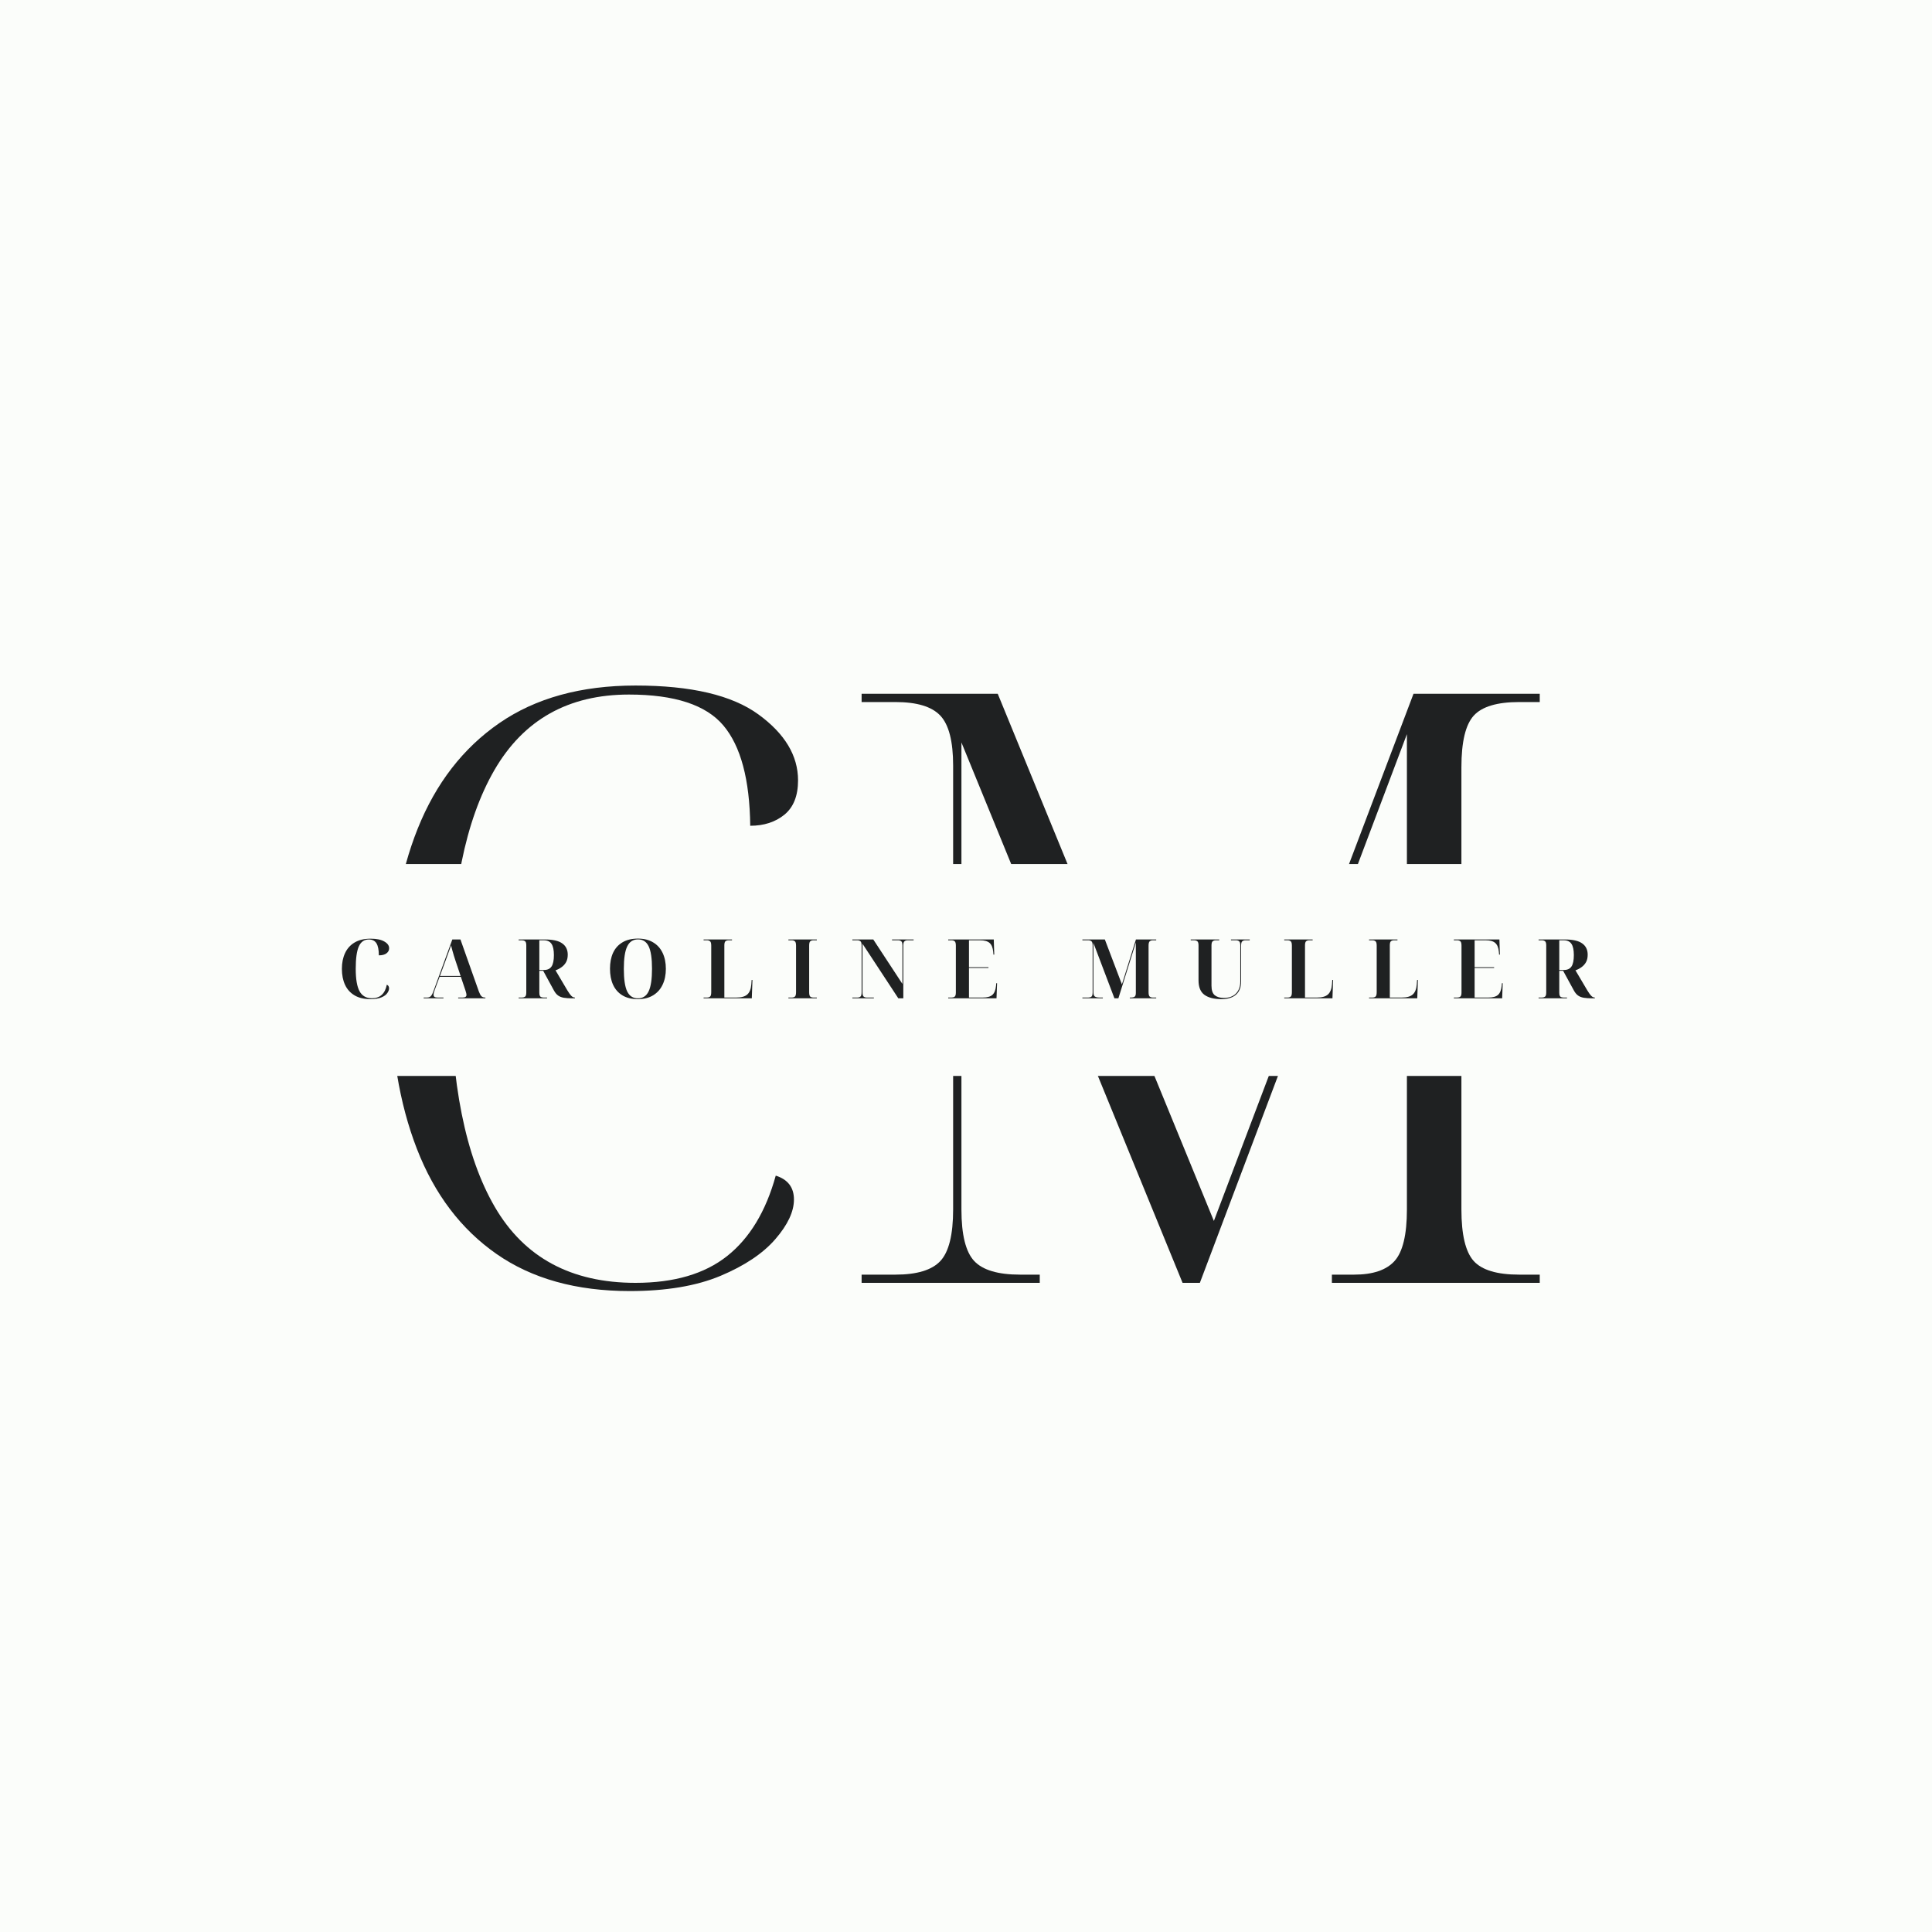<?xml version="1.0" encoding="UTF-8"?> <svg xmlns="http://www.w3.org/2000/svg" xmlns:xlink="http://www.w3.org/1999/xlink" width="500" zoomAndPan="magnify" viewBox="0 0 375 375" height="500" preserveAspectRatio="xMidYMid meet" version="1.0"><defs><g></g><clipPath id="4d453dc030"><path d="M 70.691 167.707 L 304.309 167.707 L 304.309 208.836 L 70.691 208.836 Z M 70.691 167.707 " clip-rule="nonzero"></path></clipPath></defs><rect x="-37.5" width="450" fill="#ffffff" y="-37.5" height="450" fill-opacity="1"></rect><rect x="-37.5" width="450" fill="#fbfdfa" y="-37.5" height="450" fill-opacity="1"></rect><g fill="#1f2122" fill-opacity="1"><g transform="translate(66.667, 249)"><g><path d="M 55.562 1.594 C 45.207 1.594 36.586 -0.805 29.703 -5.609 C 22.816 -10.41 17.664 -17.211 14.25 -26.016 C 10.832 -34.828 9.125 -45.16 9.125 -57.016 C 9.125 -68.973 10.883 -79.352 14.406 -88.156 C 17.938 -96.969 23.223 -103.801 30.266 -108.656 C 37.305 -113.508 46.113 -115.938 56.688 -115.938 C 67.469 -115.938 75.422 -114.066 80.547 -110.328 C 85.672 -106.598 88.234 -102.332 88.234 -97.531 C 88.234 -94.539 87.352 -92.32 85.594 -90.875 C 83.832 -89.438 81.617 -88.719 78.953 -88.719 C 78.848 -97.688 77.113 -104.172 73.75 -108.172 C 70.383 -112.18 64.27 -114.188 55.406 -114.188 C 43.664 -114.188 34.961 -109.301 29.297 -99.531 C 23.641 -89.758 20.812 -75.742 20.812 -57.484 C 20.812 -38.805 23.664 -24.555 29.375 -14.734 C 35.094 -4.91 44.195 0 56.688 0 C 64.164 0 70.094 -1.734 74.469 -5.203 C 78.844 -8.672 81.988 -13.875 83.906 -20.812 C 86.258 -20.07 87.438 -18.523 87.438 -16.172 C 87.438 -13.828 86.234 -11.266 83.828 -8.484 C 81.43 -5.711 77.883 -3.336 73.188 -1.359 C 68.488 0.609 62.613 1.594 55.562 1.594 Z M 55.562 1.594 "></path></g></g></g><g fill="#1f2122" fill-opacity="1"><g transform="translate(160.347, 249)"><g><path d="M 6.891 0 L 6.891 -1.594 L 13.453 -1.594 C 17.617 -1.594 20.523 -2.473 22.172 -4.234 C 23.828 -6.004 24.656 -9.344 24.656 -14.25 L 24.656 -100.406 C 24.656 -105.102 23.828 -108.332 22.172 -110.094 C 20.523 -111.852 17.617 -112.734 13.453 -112.734 L 6.891 -112.734 L 6.891 -114.344 L 33.312 -114.344 L 75.266 -12.016 L 114.016 -114.344 L 138.516 -114.344 L 138.516 -112.734 L 134.516 -112.734 C 130.242 -112.734 127.305 -111.852 125.703 -110.094 C 124.109 -108.332 123.312 -105 123.312 -100.094 L 123.312 -14.25 C 123.312 -9.344 124.109 -6.004 125.703 -4.234 C 127.305 -2.473 130.242 -1.594 134.516 -1.594 L 138.516 -1.594 L 138.516 0 L 98.172 0 L 98.172 -1.594 L 102.484 -1.594 C 106.117 -1.594 108.734 -2.473 110.328 -4.234 C 111.93 -6.004 112.734 -9.344 112.734 -14.25 L 112.734 -106.5 L 72.547 0 L 69.188 0 L 26.266 -104.891 L 26.266 -14.25 C 26.266 -9.344 27.094 -6.004 28.75 -4.234 C 30.406 -2.473 33.367 -1.594 37.641 -1.594 L 41.469 -1.594 L 41.469 0 Z M 6.891 0 "></path></g></g></g><g clip-path="url(#4d453dc030)"><path fill="#fbfdfa" d="M 70.691 167.707 L 304.297 167.707 L 304.297 208.836 L 70.691 208.836 Z M 70.691 167.707 " fill-opacity="1" fill-rule="nonzero"></path></g><g fill="#1f2122" fill-opacity="1"><g transform="translate(65.485, 193.775)"><g><path d="M 6.422 0.156 C 5.18 0.156 4.148 -0.086 3.328 -0.578 C 2.504 -1.066 1.891 -1.75 1.484 -2.625 C 1.078 -3.508 0.875 -4.547 0.875 -5.734 C 0.875 -6.879 1.078 -7.891 1.484 -8.766 C 1.891 -9.648 2.504 -10.336 3.328 -10.828 C 4.16 -11.328 5.207 -11.578 6.469 -11.578 C 7.602 -11.578 8.484 -11.395 9.109 -11.031 C 9.734 -10.676 10.047 -10.238 10.047 -9.719 C 10.047 -9.32 9.875 -8.992 9.531 -8.734 C 9.195 -8.473 8.703 -8.344 8.047 -8.344 C 8.047 -9.414 7.891 -10.195 7.578 -10.688 C 7.273 -11.176 6.781 -11.422 6.094 -11.422 C 5.207 -11.422 4.562 -10.969 4.156 -10.062 C 3.758 -9.164 3.562 -7.723 3.562 -5.734 C 3.562 -3.723 3.812 -2.266 4.312 -1.359 C 4.812 -0.461 5.609 -0.016 6.703 -0.016 C 8.285 -0.016 9.25 -0.891 9.594 -2.641 C 9.883 -2.523 10.031 -2.289 10.031 -1.938 C 10.031 -1.645 9.914 -1.336 9.688 -1.016 C 9.469 -0.691 9.094 -0.414 8.562 -0.188 C 8.039 0.039 7.328 0.156 6.422 0.156 Z M 6.422 0.156 "></path></g></g></g><g fill="#1f2122" fill-opacity="1"><g transform="translate(82.17, 193.775)"><g><path d="M 0.062 0 L 0.062 -0.156 L 0.719 -0.156 C 1.02 -0.156 1.258 -0.238 1.438 -0.406 C 1.613 -0.582 1.781 -0.891 1.938 -1.328 L 5.625 -11.422 L 7.203 -11.422 L 10.781 -1.312 C 10.945 -0.875 11.113 -0.57 11.281 -0.406 C 11.457 -0.238 11.695 -0.156 12 -0.156 L 12.047 -0.156 L 12.047 0 L 6.766 0 L 6.766 -0.156 L 7.625 -0.156 C 8.125 -0.156 8.375 -0.328 8.375 -0.672 C 8.375 -0.836 8.312 -1.109 8.188 -1.484 L 7.281 -4.172 L 3.156 -4.172 L 2.234 -1.703 C 2.148 -1.484 2.086 -1.289 2.047 -1.125 C 2.004 -0.957 1.984 -0.816 1.984 -0.703 C 1.984 -0.504 2.047 -0.363 2.172 -0.281 C 2.305 -0.195 2.504 -0.156 2.766 -0.156 L 3.906 -0.156 L 3.906 0 Z M 3.219 -4.344 L 7.234 -4.344 L 6.234 -7.328 C 6.148 -7.586 6.051 -7.895 5.938 -8.25 C 5.832 -8.602 5.727 -8.961 5.625 -9.328 C 5.52 -9.703 5.438 -10.02 5.375 -10.281 C 5.289 -10.031 5.188 -9.727 5.062 -9.375 C 4.938 -9.031 4.812 -8.688 4.688 -8.344 C 4.562 -8 4.453 -7.695 4.359 -7.438 Z M 3.219 -4.344 "></path></g></g></g><g fill="#1f2122" fill-opacity="1"><g transform="translate(100.215, 193.775)"><g><path d="M 0.453 0 L 0.453 -0.156 L 1.125 -0.156 C 1.332 -0.156 1.52 -0.207 1.688 -0.312 C 1.852 -0.426 1.938 -0.695 1.938 -1.125 L 1.938 -10.281 C 1.938 -10.707 1.852 -10.977 1.688 -11.094 C 1.52 -11.207 1.332 -11.266 1.125 -11.266 L 0.453 -11.266 L 0.453 -11.422 L 5.594 -11.422 C 7.113 -11.422 8.223 -11.164 8.922 -10.656 C 9.629 -10.156 9.984 -9.426 9.984 -8.469 C 9.984 -7.895 9.875 -7.41 9.656 -7.016 C 9.438 -6.629 9.145 -6.305 8.781 -6.047 C 8.426 -5.785 8.035 -5.582 7.609 -5.438 L 9.391 -2.422 C 9.785 -1.734 10.098 -1.227 10.328 -0.906 C 10.555 -0.594 10.742 -0.391 10.891 -0.297 C 11.035 -0.203 11.188 -0.156 11.344 -0.156 L 11.375 -0.156 L 11.375 0 L 10.844 0 C 10.207 0 9.672 -0.035 9.234 -0.109 C 8.797 -0.18 8.422 -0.328 8.109 -0.547 C 7.797 -0.773 7.52 -1.113 7.281 -1.562 L 5.219 -5.344 L 4.469 -5.344 L 4.469 -1.125 C 4.469 -0.695 4.547 -0.426 4.703 -0.312 C 4.867 -0.207 5.062 -0.156 5.281 -0.156 L 5.969 -0.156 L 5.969 0 Z M 4.469 -5.5 L 5.359 -5.5 C 6.047 -5.5 6.539 -5.727 6.844 -6.188 C 7.145 -6.645 7.297 -7.379 7.297 -8.391 C 7.297 -9.391 7.141 -10.117 6.828 -10.578 C 6.523 -11.035 6.023 -11.266 5.328 -11.266 L 4.469 -11.266 Z M 4.469 -5.5 "></path></g></g></g><g fill="#1f2122" fill-opacity="1"><g transform="translate(117.524, 193.775)"><g><path d="M 6.297 0.156 C 5.086 0.156 4.082 -0.086 3.281 -0.578 C 2.477 -1.066 1.875 -1.754 1.469 -2.641 C 1.07 -3.523 0.875 -4.562 0.875 -5.75 C 0.875 -6.926 1.07 -7.953 1.469 -8.828 C 1.875 -9.703 2.477 -10.379 3.281 -10.859 C 4.082 -11.348 5.094 -11.594 6.312 -11.594 C 7.469 -11.594 8.445 -11.348 9.25 -10.859 C 10.062 -10.379 10.676 -9.695 11.094 -8.812 C 11.508 -7.938 11.719 -6.91 11.719 -5.734 C 11.719 -4.547 11.504 -3.508 11.078 -2.625 C 10.66 -1.75 10.047 -1.066 9.234 -0.578 C 8.43 -0.086 7.453 0.156 6.297 0.156 Z M 6.297 0 C 7.254 0 7.945 -0.453 8.375 -1.359 C 8.812 -2.266 9.031 -3.723 9.031 -5.734 C 9.031 -7.734 8.816 -9.18 8.391 -10.078 C 7.961 -10.984 7.27 -11.438 6.312 -11.438 C 5.352 -11.438 4.656 -10.984 4.219 -10.078 C 3.781 -9.18 3.562 -7.734 3.562 -5.734 C 3.562 -3.723 3.773 -2.266 4.203 -1.359 C 4.641 -0.453 5.336 0 6.297 0 Z M 6.297 0 "></path></g></g></g><g fill="#1f2122" fill-opacity="1"><g transform="translate(136.113, 193.775)"><g><path d="M 0.453 0 L 0.453 -0.156 L 1.125 -0.156 C 1.352 -0.156 1.547 -0.211 1.703 -0.328 C 1.859 -0.453 1.938 -0.742 1.938 -1.203 L 1.938 -10.219 C 1.938 -10.676 1.859 -10.961 1.703 -11.078 C 1.547 -11.203 1.352 -11.266 1.125 -11.266 L 0.453 -11.266 L 0.453 -11.422 L 5.969 -11.422 L 5.969 -11.266 L 5.297 -11.266 C 5.066 -11.266 4.875 -11.207 4.719 -11.094 C 4.562 -10.977 4.484 -10.707 4.484 -10.281 L 4.484 -0.156 L 6.828 -0.156 C 7.797 -0.156 8.5 -0.352 8.938 -0.75 C 9.383 -1.145 9.645 -1.801 9.719 -2.719 L 9.781 -3.562 L 9.938 -3.562 L 9.812 0 Z M 0.453 0 "></path></g></g></g><g fill="#1f2122" fill-opacity="1"><g transform="translate(152.575, 193.775)"><g><path d="M 0.453 0 L 0.453 -0.156 L 1.125 -0.156 C 1.352 -0.156 1.547 -0.211 1.703 -0.328 C 1.859 -0.453 1.938 -0.742 1.938 -1.203 L 1.938 -10.219 C 1.938 -10.676 1.859 -10.961 1.703 -11.078 C 1.547 -11.203 1.352 -11.266 1.125 -11.266 L 0.453 -11.266 L 0.453 -11.422 L 5.969 -11.422 L 5.969 -11.266 L 5.297 -11.266 C 5.055 -11.266 4.859 -11.203 4.703 -11.078 C 4.555 -10.961 4.484 -10.676 4.484 -10.219 L 4.484 -1.203 C 4.484 -0.742 4.555 -0.453 4.703 -0.328 C 4.859 -0.211 5.055 -0.156 5.297 -0.156 L 5.969 -0.156 L 5.969 0 Z M 0.453 0 "></path></g></g></g><g fill="#1f2122" fill-opacity="1"><g transform="translate(164.989, 193.775)"><g><path d="M 0.453 0 L 0.453 -0.156 L 1.438 -0.156 C 1.664 -0.156 1.859 -0.211 2.016 -0.328 C 2.172 -0.453 2.25 -0.742 2.25 -1.203 L 2.25 -10.281 C 2.25 -10.707 2.164 -10.977 2 -11.094 C 1.844 -11.207 1.656 -11.266 1.438 -11.266 L 0.453 -11.266 L 0.453 -11.422 L 4.516 -11.422 L 10.172 -2.797 L 10.172 -10.281 C 10.172 -10.707 10.086 -10.977 9.922 -11.094 C 9.766 -11.207 9.578 -11.266 9.359 -11.266 L 8.156 -11.266 L 8.156 -11.422 L 12.344 -11.422 L 12.344 -11.266 L 11.156 -11.266 C 10.926 -11.266 10.734 -11.203 10.578 -11.078 C 10.422 -10.961 10.344 -10.676 10.344 -10.219 L 10.344 0 L 9.375 0 L 2.422 -10.594 L 2.422 -1.203 C 2.422 -0.742 2.5 -0.453 2.656 -0.328 C 2.812 -0.211 3.004 -0.156 3.234 -0.156 L 4.625 -0.156 L 4.625 0 Z M 0.453 0 "></path></g></g></g><g fill="#1f2122" fill-opacity="1"><g transform="translate(183.594, 193.775)"><g><path d="M 0.453 0 L 0.453 -0.156 L 1.125 -0.156 C 1.344 -0.156 1.531 -0.207 1.688 -0.312 C 1.852 -0.426 1.938 -0.695 1.938 -1.125 L 1.938 -10.219 C 1.938 -10.676 1.859 -10.961 1.703 -11.078 C 1.547 -11.203 1.352 -11.266 1.125 -11.266 L 0.453 -11.266 L 0.453 -11.422 L 9.297 -11.422 L 9.391 -8.484 L 9.234 -8.484 L 9.188 -9.031 C 9.113 -9.832 8.879 -10.406 8.484 -10.75 C 8.098 -11.094 7.477 -11.266 6.625 -11.266 L 4.484 -11.266 L 4.484 -6.047 L 8.266 -6.047 L 8.266 -5.891 L 4.484 -5.891 L 4.484 -0.156 L 7.172 -0.156 C 8.023 -0.156 8.645 -0.328 9.031 -0.672 C 9.414 -1.016 9.648 -1.598 9.734 -2.422 L 9.781 -2.938 L 9.938 -2.938 L 9.828 0 Z M 0.453 0 "></path></g></g></g><g fill="#1f2122" fill-opacity="1"><g transform="translate(200.04, 193.775)"><g></g></g></g><g fill="#1f2122" fill-opacity="1"><g transform="translate(209.639, 193.775)"><g><path d="M 0.453 0 L 0.453 -0.156 L 1.609 -0.156 C 1.836 -0.156 2.031 -0.207 2.188 -0.312 C 2.352 -0.426 2.438 -0.695 2.438 -1.125 L 2.438 -10.281 C 2.438 -10.707 2.352 -10.977 2.188 -11.094 C 2.031 -11.207 1.836 -11.266 1.609 -11.266 L 0.453 -11.266 L 0.453 -11.422 L 4.812 -11.422 L 8.125 -2.703 L 10.844 -11.422 L 14.781 -11.422 L 14.781 -11.266 L 14.109 -11.266 C 13.879 -11.266 13.688 -11.203 13.531 -11.078 C 13.375 -10.961 13.297 -10.676 13.297 -10.219 L 13.297 -1.203 C 13.297 -0.742 13.375 -0.453 13.531 -0.328 C 13.688 -0.211 13.879 -0.156 14.109 -0.156 L 14.781 -0.156 L 14.781 0 L 9.656 0 L 9.656 -0.156 L 9.828 -0.156 C 10.172 -0.156 10.422 -0.207 10.578 -0.312 C 10.742 -0.414 10.828 -0.664 10.828 -1.062 L 10.828 -10.828 L 7.438 0 L 6.672 0 L 2.594 -10.75 L 2.594 -1.203 C 2.594 -0.742 2.695 -0.453 2.906 -0.328 C 3.113 -0.211 3.406 -0.156 3.781 -0.156 L 4.422 -0.156 L 4.422 0 Z M 0.453 0 "></path></g></g></g><g fill="#1f2122" fill-opacity="1"><g transform="translate(230.867, 193.775)"><g><path d="M 6.188 0.156 C 4.789 0.156 3.703 -0.117 2.922 -0.672 C 2.148 -1.234 1.766 -2.172 1.766 -3.484 L 1.766 -10.281 C 1.766 -10.707 1.68 -10.977 1.516 -11.094 C 1.348 -11.207 1.156 -11.266 0.938 -11.266 L 0.25 -11.266 L 0.25 -11.422 L 5.781 -11.422 L 5.781 -11.266 L 5.109 -11.266 C 4.879 -11.266 4.68 -11.203 4.516 -11.078 C 4.359 -10.961 4.281 -10.676 4.281 -10.219 L 4.281 -2.469 C 4.281 -1.57 4.492 -0.945 4.922 -0.594 C 5.359 -0.25 5.941 -0.078 6.672 -0.078 C 7.68 -0.078 8.469 -0.363 9.031 -0.938 C 9.594 -1.508 9.875 -2.297 9.875 -3.297 L 9.875 -10.281 C 9.875 -10.707 9.789 -10.977 9.625 -11.094 C 9.469 -11.207 9.281 -11.266 9.062 -11.266 L 8.062 -11.266 L 8.062 -11.422 L 11.703 -11.422 L 11.703 -11.266 L 10.844 -11.266 C 10.625 -11.266 10.43 -11.203 10.266 -11.078 C 10.109 -10.961 10.031 -10.676 10.031 -10.219 L 10.031 -3.297 C 10.031 -2.148 9.695 -1.285 9.031 -0.703 C 8.375 -0.129 7.426 0.156 6.188 0.156 Z M 6.188 0.156 "></path></g></g></g><g fill="#1f2122" fill-opacity="1"><g transform="translate(248.816, 193.775)"><g><path d="M 0.453 0 L 0.453 -0.156 L 1.125 -0.156 C 1.352 -0.156 1.547 -0.211 1.703 -0.328 C 1.859 -0.453 1.938 -0.742 1.938 -1.203 L 1.938 -10.219 C 1.938 -10.676 1.859 -10.961 1.703 -11.078 C 1.547 -11.203 1.352 -11.266 1.125 -11.266 L 0.453 -11.266 L 0.453 -11.422 L 5.969 -11.422 L 5.969 -11.266 L 5.297 -11.266 C 5.066 -11.266 4.875 -11.207 4.719 -11.094 C 4.562 -10.977 4.484 -10.707 4.484 -10.281 L 4.484 -0.156 L 6.828 -0.156 C 7.797 -0.156 8.5 -0.352 8.938 -0.75 C 9.383 -1.145 9.645 -1.801 9.719 -2.719 L 9.781 -3.562 L 9.938 -3.562 L 9.812 0 Z M 0.453 0 "></path></g></g></g><g fill="#1f2122" fill-opacity="1"><g transform="translate(265.278, 193.775)"><g><path d="M 0.453 0 L 0.453 -0.156 L 1.125 -0.156 C 1.352 -0.156 1.547 -0.211 1.703 -0.328 C 1.859 -0.453 1.938 -0.742 1.938 -1.203 L 1.938 -10.219 C 1.938 -10.676 1.859 -10.961 1.703 -11.078 C 1.547 -11.203 1.352 -11.266 1.125 -11.266 L 0.453 -11.266 L 0.453 -11.422 L 5.969 -11.422 L 5.969 -11.266 L 5.297 -11.266 C 5.066 -11.266 4.875 -11.207 4.719 -11.094 C 4.562 -10.977 4.484 -10.707 4.484 -10.281 L 4.484 -0.156 L 6.828 -0.156 C 7.797 -0.156 8.5 -0.352 8.938 -0.75 C 9.383 -1.145 9.645 -1.801 9.719 -2.719 L 9.781 -3.562 L 9.938 -3.562 L 9.812 0 Z M 0.453 0 "></path></g></g></g><g fill="#1f2122" fill-opacity="1"><g transform="translate(281.739, 193.775)"><g><path d="M 0.453 0 L 0.453 -0.156 L 1.125 -0.156 C 1.344 -0.156 1.531 -0.207 1.688 -0.312 C 1.852 -0.426 1.938 -0.695 1.938 -1.125 L 1.938 -10.219 C 1.938 -10.676 1.859 -10.961 1.703 -11.078 C 1.547 -11.203 1.352 -11.266 1.125 -11.266 L 0.453 -11.266 L 0.453 -11.422 L 9.297 -11.422 L 9.391 -8.484 L 9.234 -8.484 L 9.188 -9.031 C 9.113 -9.832 8.879 -10.406 8.484 -10.75 C 8.098 -11.094 7.477 -11.266 6.625 -11.266 L 4.484 -11.266 L 4.484 -6.047 L 8.266 -6.047 L 8.266 -5.891 L 4.484 -5.891 L 4.484 -0.156 L 7.172 -0.156 C 8.023 -0.156 8.645 -0.328 9.031 -0.672 C 9.414 -1.016 9.648 -1.598 9.734 -2.422 L 9.781 -2.938 L 9.938 -2.938 L 9.828 0 Z M 0.453 0 "></path></g></g></g><g fill="#1f2122" fill-opacity="1"><g transform="translate(298.185, 193.775)"><g><path d="M 0.453 0 L 0.453 -0.156 L 1.125 -0.156 C 1.332 -0.156 1.52 -0.207 1.688 -0.312 C 1.852 -0.426 1.938 -0.695 1.938 -1.125 L 1.938 -10.281 C 1.938 -10.707 1.852 -10.977 1.688 -11.094 C 1.52 -11.207 1.332 -11.266 1.125 -11.266 L 0.453 -11.266 L 0.453 -11.422 L 5.594 -11.422 C 7.113 -11.422 8.223 -11.164 8.922 -10.656 C 9.629 -10.156 9.984 -9.426 9.984 -8.469 C 9.984 -7.895 9.875 -7.41 9.656 -7.016 C 9.438 -6.629 9.145 -6.305 8.781 -6.047 C 8.426 -5.785 8.035 -5.582 7.609 -5.438 L 9.391 -2.422 C 9.785 -1.734 10.098 -1.227 10.328 -0.906 C 10.555 -0.594 10.742 -0.391 10.891 -0.297 C 11.035 -0.203 11.188 -0.156 11.344 -0.156 L 11.375 -0.156 L 11.375 0 L 10.844 0 C 10.207 0 9.672 -0.035 9.234 -0.109 C 8.797 -0.18 8.422 -0.328 8.109 -0.547 C 7.797 -0.773 7.52 -1.113 7.281 -1.562 L 5.219 -5.344 L 4.469 -5.344 L 4.469 -1.125 C 4.469 -0.695 4.547 -0.426 4.703 -0.312 C 4.867 -0.207 5.062 -0.156 5.281 -0.156 L 5.969 -0.156 L 5.969 0 Z M 4.469 -5.5 L 5.359 -5.5 C 6.047 -5.5 6.539 -5.727 6.844 -6.188 C 7.145 -6.645 7.297 -7.379 7.297 -8.391 C 7.297 -9.391 7.141 -10.117 6.828 -10.578 C 6.523 -11.035 6.023 -11.266 5.328 -11.266 L 4.469 -11.266 Z M 4.469 -5.5 "></path></g></g></g></svg> 